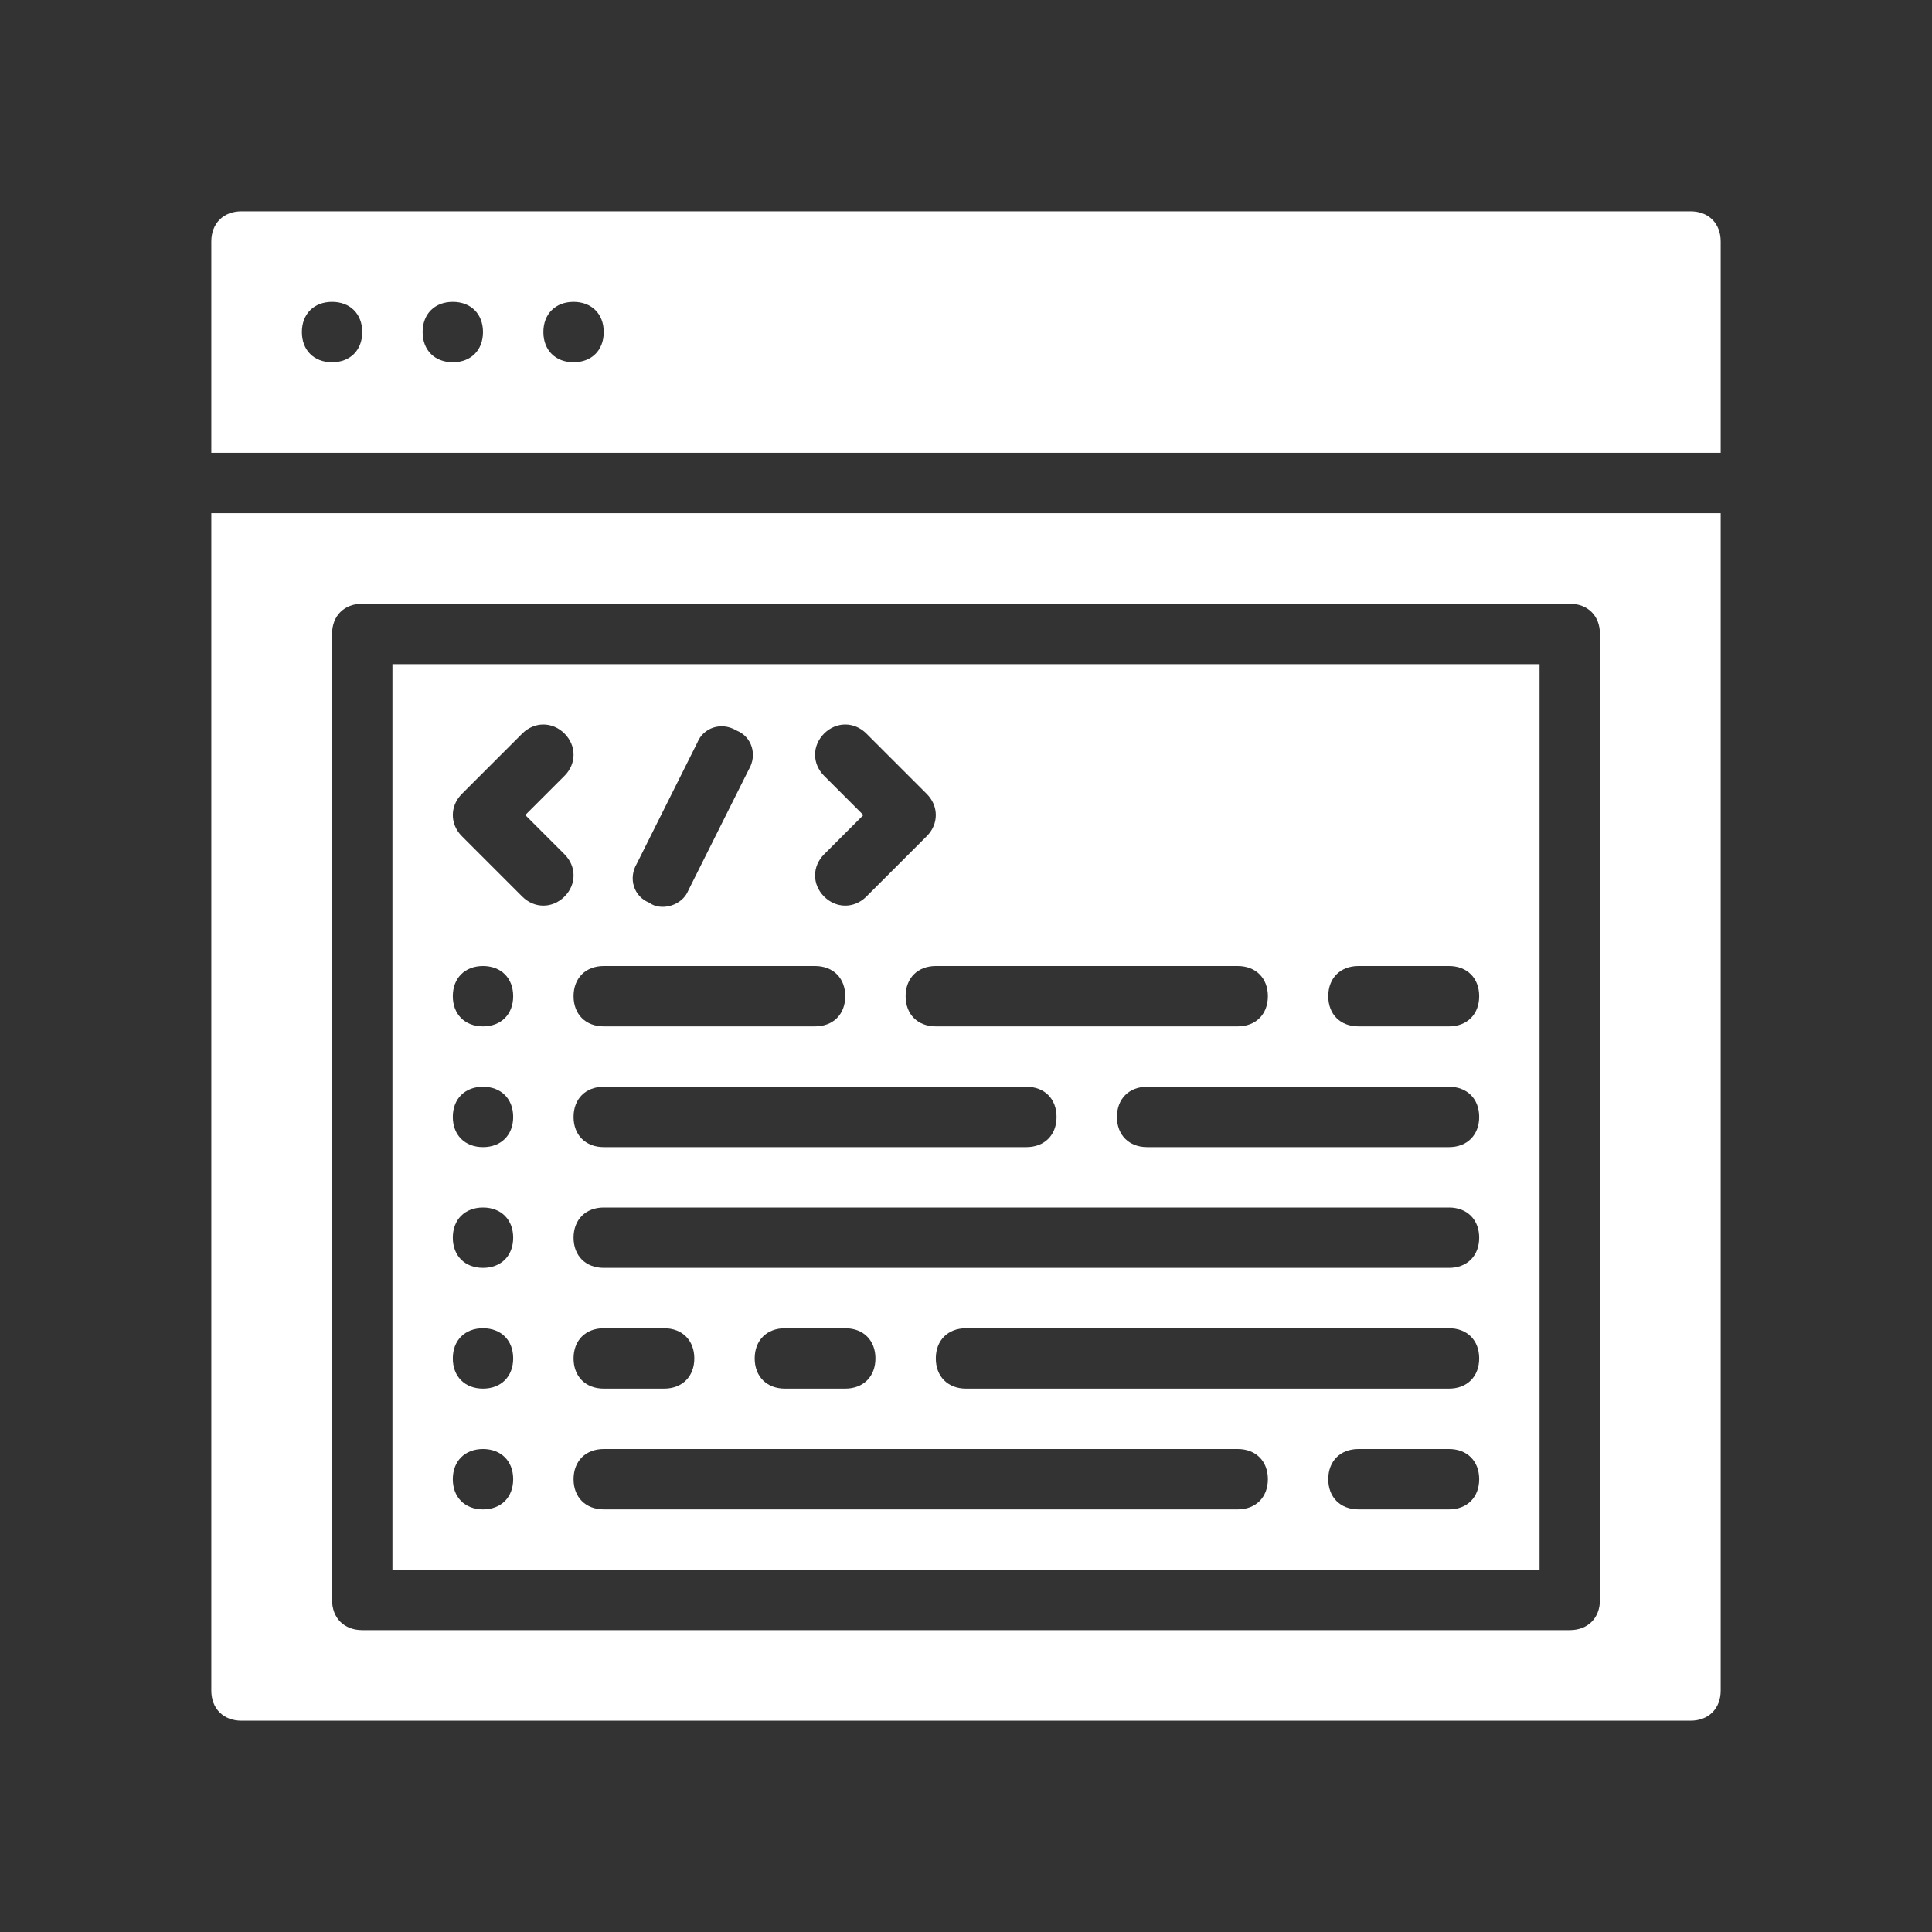 <svg xmlns="http://www.w3.org/2000/svg" id="Glyph" viewBox="0 0 64 64"><rect x="0" y="0" width="64" height="64" fill="#333333" stroke="none"/><defs><style>      .cls-1 {        fill: #fff;        stroke-width: 0px;      }    </style></defs><path class="cls-1" d="M13,52h38v-30H13v30ZM41,50h-21c-.6,0-1-.4-1-1s.4-1,1-1h21c.6,0,1,.4,1,1s-.4,1-1,1ZM19,45c0-.6.4-1,1-1h2c.6,0,1,.4,1,1s-.4,1-1,1h-2c-.6,0-1-.4-1-1ZM25,45c0-.6.4-1,1-1h2c.6,0,1,.4,1,1s-.4,1-1,1h-2c-.6,0-1-.4-1-1ZM48,50h-3c-.6,0-1-.4-1-1s.4-1,1-1h3c.6,0,1,.4,1,1s-.4,1-1,1ZM48,46h-16c-.6,0-1-.4-1-1s.4-1,1-1h16c.6,0,1,.4,1,1s-.4,1-1,1ZM48,42h-28c-.6,0-1-.4-1-1s.4-1,1-1h28c.6,0,1,.4,1,1s-.4,1-1,1ZM19,37c0-.6.4-1,1-1h14c.6,0,1,.4,1,1s-.4,1-1,1h-14c-.6,0-1-.4-1-1ZM48,38h-10c-.6,0-1-.4-1-1s.4-1,1-1h10c.6,0,1,.4,1,1s-.4,1-1,1ZM45,32h3c.6,0,1,.4,1,1s-.4,1-1,1h-3c-.6,0-1-.4-1-1s.4-1,1-1ZM42,33c0,.6-.4,1-1,1h-10c-.6,0-1-.4-1-1s.4-1,1-1h10c.6,0,1,.4,1,1ZM27.3,25.7c-.4-.4-.4-1,0-1.4s1-.4,1.4,0l2,2c.4.4.4,1,0,1.4l-2,2c-.4.4-1,.4-1.4,0s-.4-1,0-1.4l1.3-1.3s-1.3-1.3-1.3-1.3ZM21.1,28.6l2-4c.2-.5.8-.7,1.3-.4.5.2.7.8.4,1.3l-2,4c-.2.5-.9.7-1.3.4-.5-.2-.7-.8-.4-1.3ZM20,32h7c.6,0,1,.4,1,1s-.4,1-1,1h-7c-.6,0-1-.4-1-1s.4-1,1-1ZM15.3,26.3l2-2c.4-.4,1-.4,1.4,0s.4,1,0,1.4l-1.3,1.3,1.3,1.3c.4.4.4,1,0,1.4-.4.4-1,.4-1.4,0l-2-2c-.4-.4-.4-1,0-1.4h0ZM16,32c.6,0,1,.4,1,1s-.4,1-1,1-1-.4-1-1,.4-1,1-1ZM16,36c.6,0,1,.4,1,1s-.4,1-1,1-1-.4-1-1,.4-1,1-1ZM16,40c.6,0,1,.4,1,1s-.4,1-1,1-1-.4-1-1,.4-1,1-1ZM16,44c.6,0,1,.4,1,1s-.4,1-1,1-1-.4-1-1,.4-1,1-1ZM16,48c.6,0,1,.4,1,1s-.4,1-1,1-1-.4-1-1,.4-1,1-1Z"></path><path class="cls-1" d="M57,15v-7c0-.6-.4-1-1-1H8c-.6,0-1,.4-1,1v7h50ZM19,10c.6,0,1,.4,1,1s-.4,1-1,1-1-.4-1-1,.4-1,1-1ZM15,10c.6,0,1,.4,1,1s-.4,1-1,1-1-.4-1-1,.4-1,1-1ZM11,10c.6,0,1,.4,1,1s-.4,1-1,1-1-.4-1-1,.4-1,1-1Z"></path><path class="cls-1" d="M7,17v39c0,.6.4,1,1,1h48c.6,0,1-.4,1-1V17H7ZM53,53c0,.6-.4,1-1,1H12c-.6,0-1-.4-1-1V21c0-.6.4-1,1-1h40c.6,0,1,.4,1,1v32Z"></path></svg>